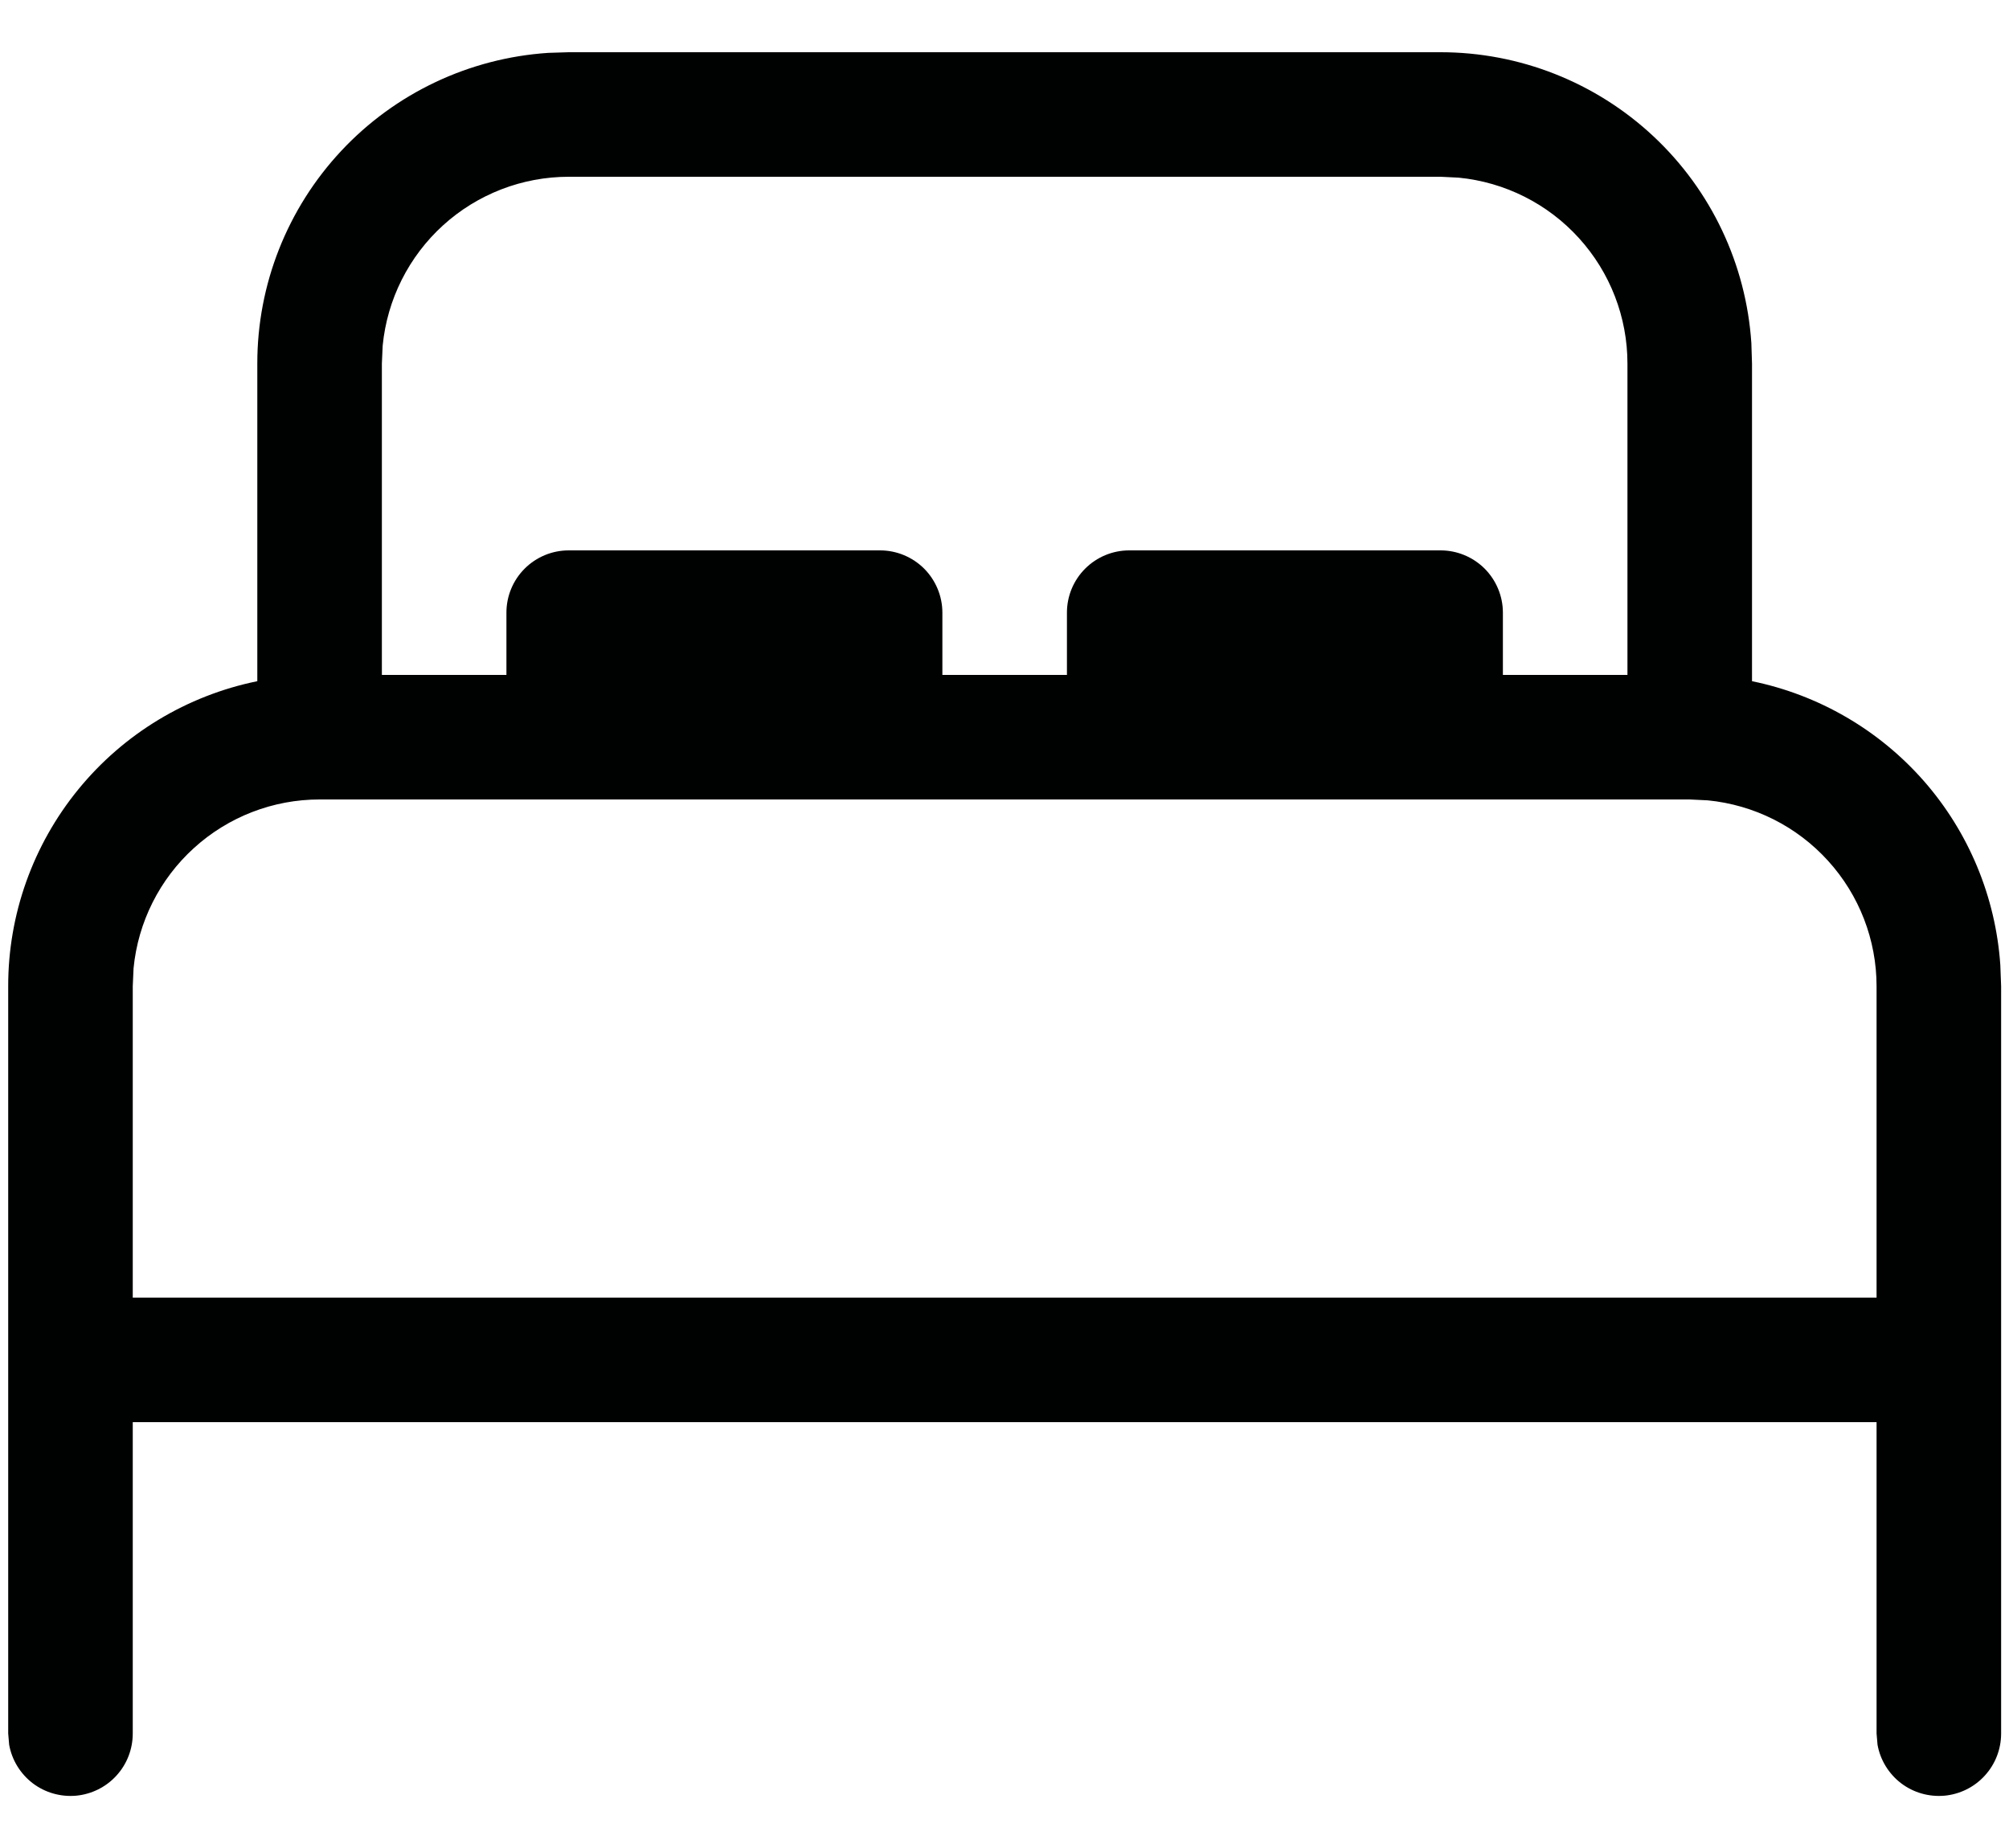 <svg width="25" height="23" viewBox="0 0 25 23" fill="none" xmlns="http://www.w3.org/2000/svg">
<path d="M17.927 0.65C18.91 0.65 19.857 1.024 20.576 1.697C21.294 2.369 21.729 3.289 21.794 4.271L21.802 4.525V8.478C22.632 8.648 23.384 9.085 23.943 9.723C24.501 10.361 24.834 11.165 24.892 12.01L24.902 12.275V21.575C24.902 21.769 24.83 21.956 24.699 22.099C24.569 22.242 24.39 22.331 24.197 22.349C24.004 22.366 23.811 22.311 23.657 22.194C23.503 22.076 23.398 21.905 23.364 21.715L23.352 21.575V17.7H1.652V21.575C1.652 21.769 1.58 21.956 1.449 22.099C1.319 22.242 1.139 22.331 0.947 22.349C0.754 22.366 0.561 22.311 0.407 22.194C0.253 22.076 0.148 21.905 0.114 21.715L0.102 21.575V12.275C0.101 11.382 0.41 10.516 0.975 9.824C1.54 9.132 2.326 8.657 3.202 8.478V4.525C3.201 3.542 3.575 2.595 4.248 1.876C4.92 1.158 5.841 0.723 6.822 0.658L7.077 0.65H17.927ZM21.027 9.95H3.977C3.399 9.95 2.842 10.165 2.414 10.554C1.986 10.942 1.718 11.476 1.662 12.051L1.652 12.275V16.15H23.352V12.275C23.352 11.698 23.137 11.141 22.748 10.713C22.36 10.285 21.826 10.017 21.251 9.961L21.027 9.95ZM17.927 2.2H7.077C6.499 2.2 5.941 2.416 5.514 2.804C5.086 3.193 4.818 3.727 4.762 4.302L4.752 4.525V8.4H6.302V7.625C6.302 7.42 6.383 7.223 6.529 7.077C6.674 6.932 6.871 6.85 7.077 6.85H10.952C11.157 6.85 11.354 6.932 11.5 7.077C11.645 7.223 11.727 7.42 11.727 7.625V8.4H13.277V7.625C13.277 7.42 13.358 7.223 13.504 7.077C13.649 6.932 13.846 6.85 14.052 6.85H17.927C18.132 6.85 18.329 6.932 18.475 7.077C18.62 7.223 18.702 7.42 18.702 7.625V8.4H20.252V4.525C20.252 3.948 20.037 3.391 19.648 2.963C19.26 2.535 18.726 2.267 18.151 2.211L17.927 2.2Z" fill="#000101"/>
</svg>
